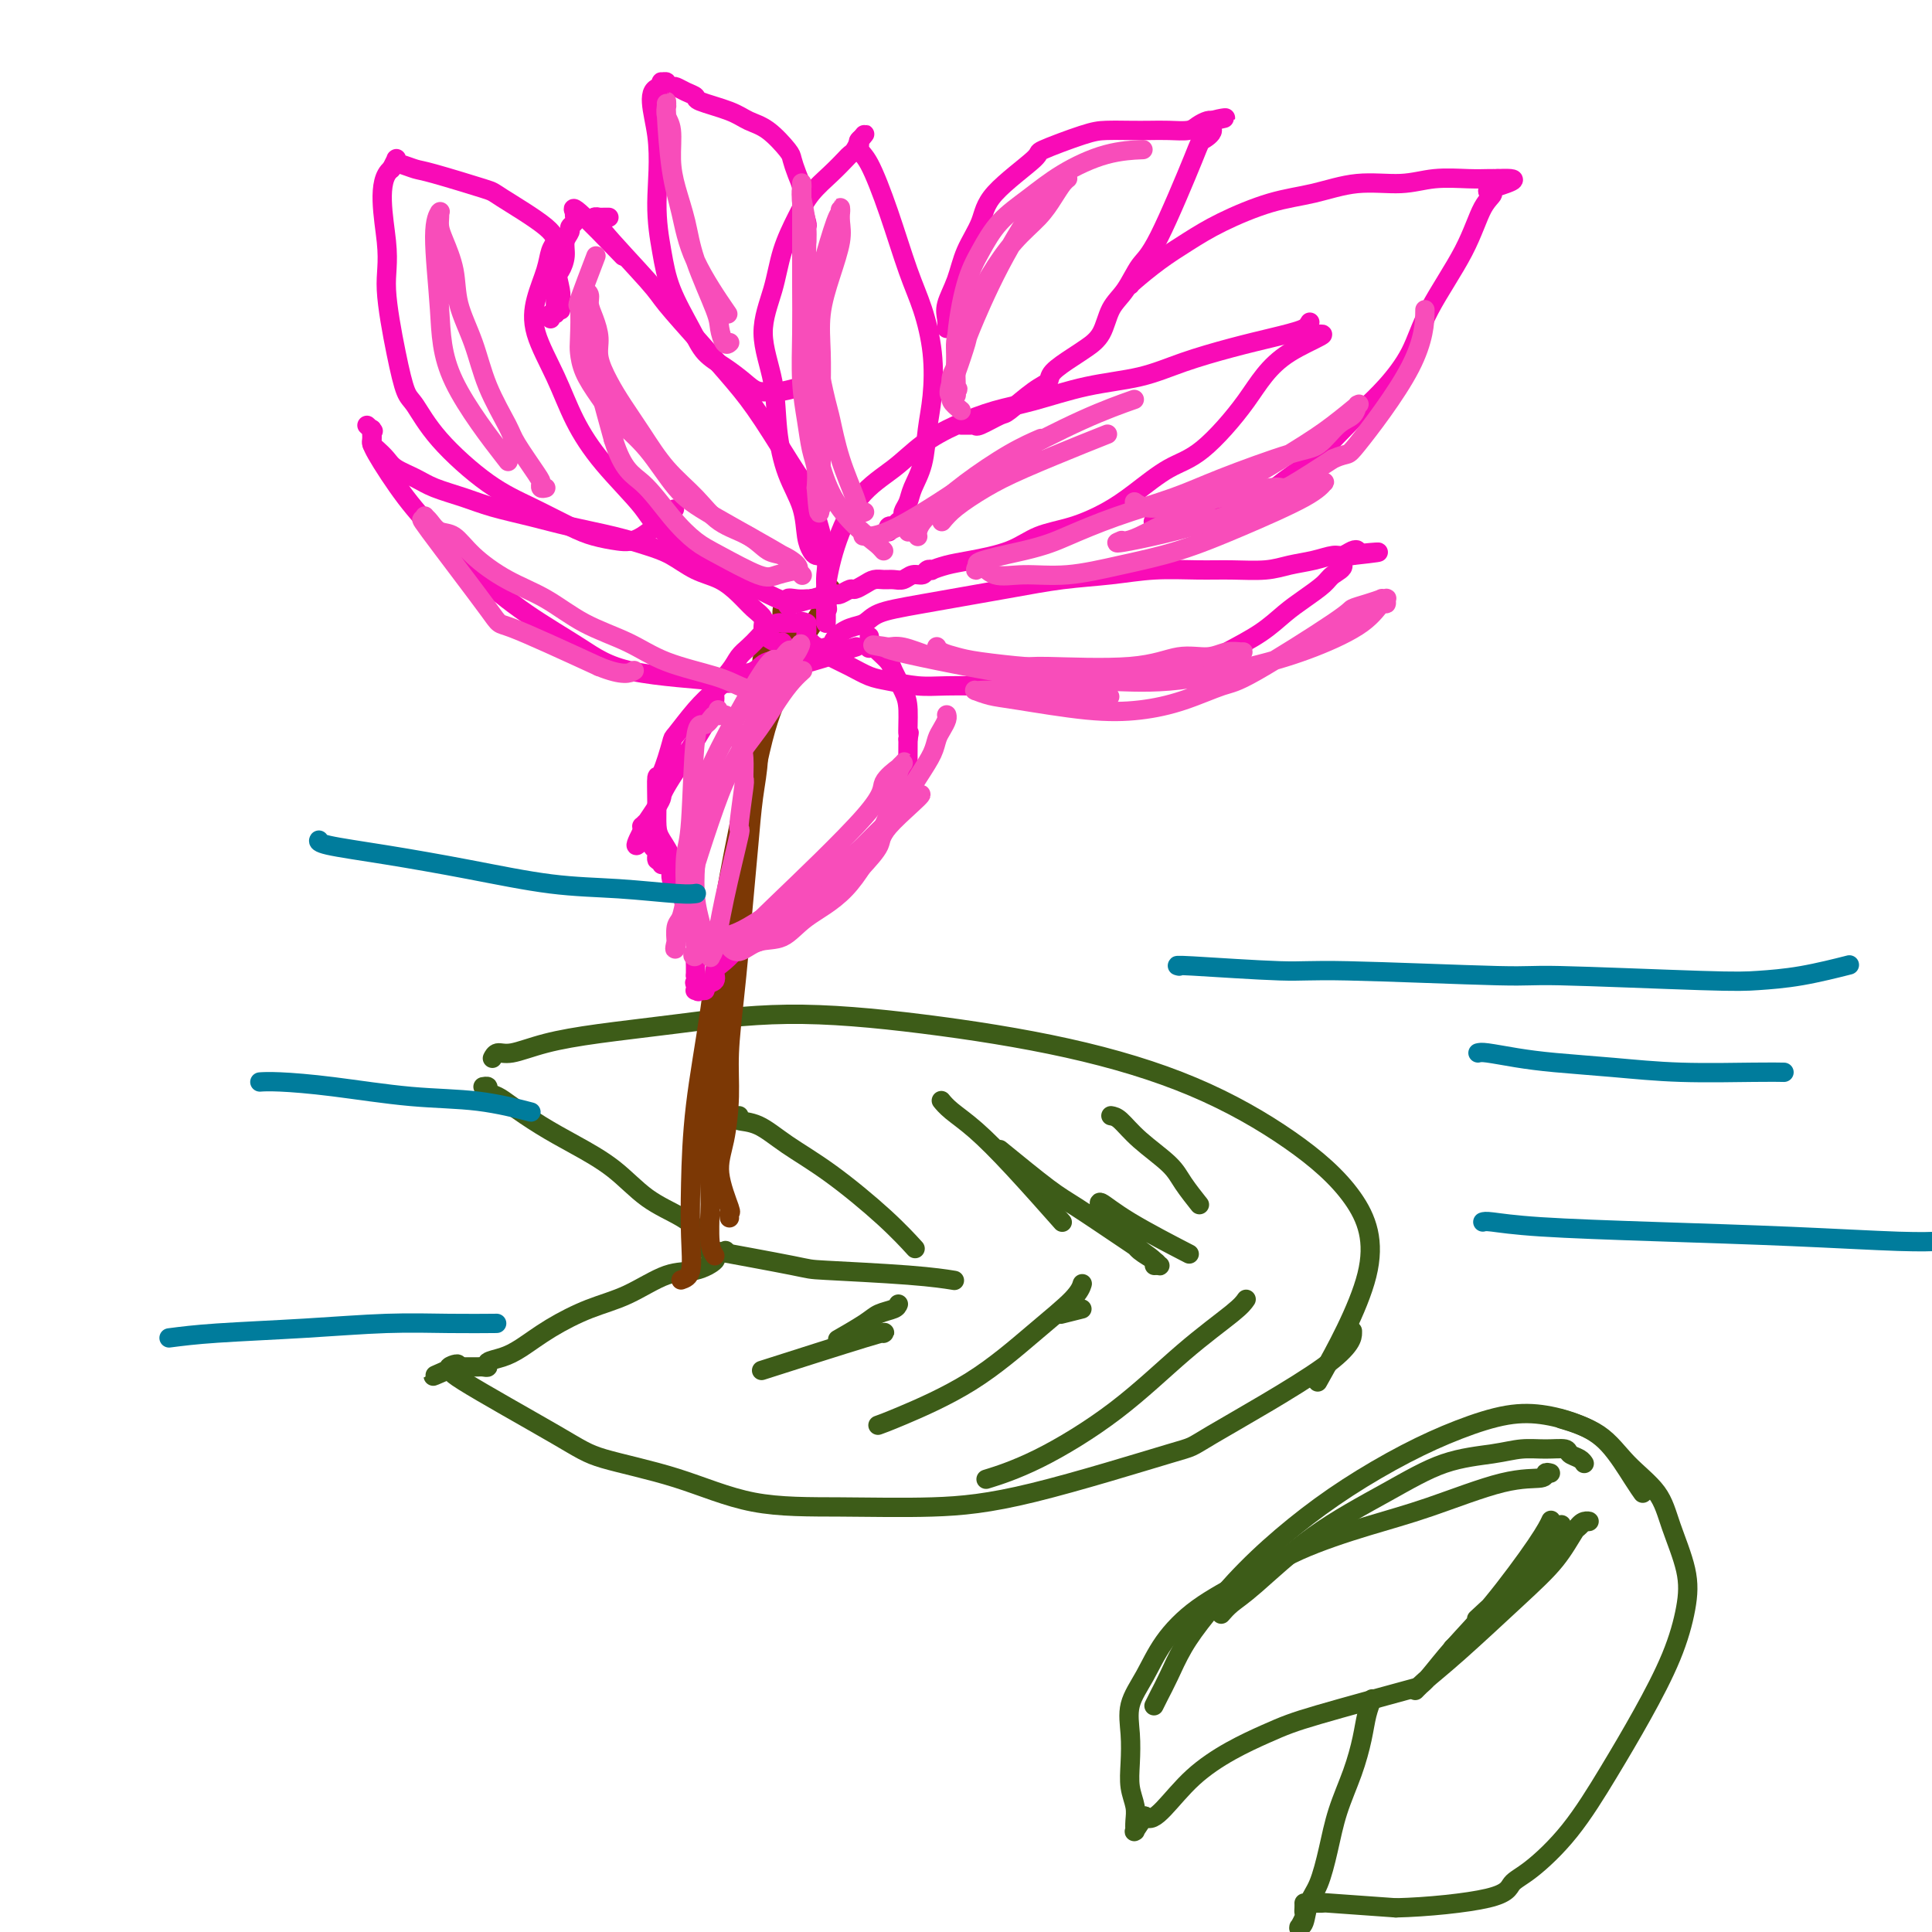 <svg viewBox='0 0 400 400' version='1.1' xmlns='http://www.w3.org/2000/svg' xmlns:xlink='http://www.w3.org/1999/xlink'><g fill='none' stroke='#3D5C18' stroke-width='4' stroke-linecap='round' stroke-linejoin='round'><path d='M147,258c-0.433,-0.321 -0.865,-0.642 -1,-1c-0.135,-0.358 0.029,-0.751 0,-1c-0.029,-0.249 -0.249,-0.352 -1,-1c-0.751,-0.648 -2.033,-1.842 -4,-3c-1.967,-1.158 -4.621,-2.281 -7,-4c-2.379,-1.719 -4.485,-4.033 -7,-6c-2.515,-1.967 -5.438,-3.588 -8,-5c-2.562,-1.412 -4.762,-2.617 -7,-4c-2.238,-1.383 -4.512,-2.945 -6,-4c-1.488,-1.055 -2.189,-1.603 -3,-2c-0.811,-0.397 -1.733,-0.642 -2,-1c-0.267,-0.358 0.120,-0.827 0,-1c-0.120,-0.173 -0.749,-0.049 -1,0c-0.251,0.049 -0.126,0.025 0,0'/><path d='M102,219c0.001,-0.002 0.002,-0.005 0,0c-0.002,0.005 -0.008,0.017 0,0c0.008,-0.017 0.031,-0.063 0,0c-0.031,0.063 -0.115,0.235 0,0c0.115,-0.235 0.430,-0.877 1,-1c0.570,-0.123 1.394,0.274 3,0c1.606,-0.274 3.995,-1.218 7,-2c3.005,-0.782 6.625,-1.401 11,-2c4.375,-0.599 9.504,-1.176 16,-2c6.496,-0.824 14.360,-1.895 23,-2c8.640,-0.105 18.056,0.755 28,2c9.944,1.245 20.414,2.874 30,5c9.586,2.126 18.286,4.748 26,8c7.714,3.252 14.440,7.134 20,11c5.560,3.866 9.954,7.717 13,12c3.046,4.283 4.743,8.999 3,16c-1.743,7.001 -6.927,16.286 -9,20c-2.073,3.714 -1.037,1.857 0,0'/><path d='M150,259c0.000,-0.000 0.000,-0.000 0,0c-0.000,0.000 -0.001,0.000 0,0c0.001,-0.000 0.002,-0.001 0,0c-0.002,0.001 -0.009,0.004 0,0c0.009,-0.004 0.033,-0.013 0,0c-0.033,0.013 -0.125,0.049 0,0c0.125,-0.049 0.466,-0.185 0,0c-0.466,0.185 -1.739,0.689 -2,1c-0.261,0.311 0.488,0.427 0,1c-0.488,0.573 -2.215,1.601 -4,2c-1.785,0.399 -3.629,0.169 -6,1c-2.371,0.831 -5.271,2.723 -8,4c-2.729,1.277 -5.289,1.939 -8,3c-2.711,1.061 -5.573,2.523 -8,4c-2.427,1.477 -4.419,2.970 -6,4c-1.581,1.030 -2.753,1.596 -4,2c-1.247,0.404 -2.571,0.644 -3,1c-0.429,0.356 0.036,0.827 0,1c-0.036,0.173 -0.573,0.046 -1,0c-0.427,-0.046 -0.744,-0.012 -1,0c-0.256,0.012 -0.450,0.003 -1,0c-0.550,-0.003 -1.456,-0.001 -2,0c-0.544,0.001 -0.727,0.000 -1,0c-0.273,-0.000 -0.637,-0.000 -1,0'/><path d='M94,283c-8.575,3.732 -2.012,1.062 0,0c2.012,-1.062 -0.526,-0.514 -1,0c-0.474,0.514 1.115,0.996 1,1c-0.115,0.004 -1.933,-0.468 2,2c3.933,2.468 13.617,7.876 19,11c5.383,3.124 6.466,3.962 10,5c3.534,1.038 9.520,2.275 15,4c5.480,1.725 10.456,3.939 16,5c5.544,1.061 11.657,0.968 18,1c6.343,0.032 12.915,0.187 19,0c6.085,-0.187 11.683,-0.716 21,-3c9.317,-2.284 22.353,-6.322 28,-8c5.647,-1.678 3.905,-0.996 9,-4c5.095,-3.004 17.025,-9.693 23,-14c5.975,-4.307 5.993,-6.230 6,-7c0.007,-0.770 0.004,-0.385 0,0'/><path d='M148,259c-1.718,-0.315 -3.437,-0.631 0,0c3.437,0.631 12.029,2.208 16,3c3.971,0.792 3.322,0.800 7,1c3.678,0.200 11.682,0.592 17,1c5.318,0.408 7.948,0.831 9,1c1.052,0.169 0.526,0.085 0,0'/><path d='M153,231c-0.324,0.398 -0.647,0.796 0,1c0.647,0.204 2.265,0.213 4,1c1.735,0.787 3.586,2.352 6,4c2.414,1.648 5.389,3.380 9,6c3.611,2.620 7.857,6.128 11,9c3.143,2.872 5.184,5.106 6,6c0.816,0.894 0.408,0.447 0,0'/><path d='M195,228c0.032,0.040 0.065,0.080 0,0c-0.065,-0.080 -0.226,-0.279 0,0c0.226,0.279 0.840,1.036 2,2c1.160,0.964 2.868,2.135 5,4c2.132,1.865 4.689,4.425 8,8c3.311,3.575 7.374,8.164 9,10c1.626,1.836 0.813,0.918 0,0'/><path d='M186,270c-0.134,0.346 -0.268,0.692 -1,1c-0.732,0.308 -2.062,0.577 -3,1c-0.938,0.423 -1.483,0.998 -3,2c-1.517,1.002 -4.005,2.429 -5,3c-0.995,0.571 -0.498,0.285 0,0'/><path d='M224,266c0.062,-0.195 0.124,-0.389 0,0c-0.124,0.389 -0.433,1.362 -2,3c-1.567,1.638 -4.392,3.942 -8,7c-3.608,3.058 -7.998,6.871 -13,10c-5.002,3.129 -10.616,5.573 -14,7c-3.384,1.427 -4.538,1.836 -5,2c-0.462,0.164 -0.231,0.082 0,0'/><path d='M258,269c-0.452,0.653 -0.903,1.307 -3,3c-2.097,1.693 -5.838,4.426 -10,8c-4.162,3.574 -8.744,7.989 -14,12c-5.256,4.011 -11.184,7.618 -16,10c-4.816,2.382 -8.519,3.538 -10,4c-1.481,0.462 -0.741,0.231 0,0'/><path d='M183,276c0.030,-0.018 0.061,-0.035 0,0c-0.061,0.035 -0.212,0.123 0,0c0.212,-0.123 0.788,-0.456 -4,1c-4.788,1.456 -14.939,4.702 -19,6c-4.061,1.298 -2.030,0.649 0,0'/><path d='M224,271c-1.667,0.417 -3.333,0.833 -4,1c-0.667,0.167 -0.333,0.083 0,0'/></g>
<g fill='none' stroke='#7C3805' stroke-width='4' stroke-linecap='round' stroke-linejoin='round'><path d='M141,265c0.842,-0.290 1.685,-0.579 2,-2c0.315,-1.421 0.103,-3.973 0,-7c-0.103,-3.027 -0.096,-6.530 0,-11c0.096,-4.470 0.282,-9.907 1,-16c0.718,-6.093 1.969,-12.844 3,-20c1.031,-7.156 1.843,-14.719 3,-22c1.157,-7.281 2.661,-14.282 4,-21c1.339,-6.718 2.514,-13.155 4,-20c1.486,-6.845 3.282,-14.099 4,-17c0.718,-2.901 0.359,-1.451 0,0'/><path d='M148,260c-0.421,-0.639 -0.842,-1.278 -1,-3c-0.158,-1.722 -0.052,-4.528 0,-6c0.052,-1.472 0.049,-1.611 0,-4c-0.049,-2.389 -0.146,-7.030 0,-11c0.146,-3.970 0.534,-7.270 1,-14c0.466,-6.730 1.009,-16.891 2,-25c0.991,-8.109 2.430,-14.168 3,-17c0.570,-2.832 0.272,-2.439 1,-7c0.728,-4.561 2.482,-14.077 4,-20c1.518,-5.923 2.799,-8.253 4,-11c1.201,-2.747 2.322,-5.912 4,-9c1.678,-3.088 3.913,-6.101 5,-8c1.087,-1.899 1.025,-2.686 1,-3c-0.025,-0.314 -0.012,-0.157 0,0'/><path d='M151,252c0.018,0.129 0.036,0.258 0,0c-0.036,-0.258 -0.125,-0.902 0,-1c0.125,-0.098 0.463,0.349 0,-1c-0.463,-1.349 -1.729,-4.493 -2,-7c-0.271,-2.507 0.452,-4.378 1,-7c0.548,-2.622 0.920,-5.996 1,-9c0.080,-3.004 -0.133,-5.640 0,-9c0.133,-3.360 0.613,-7.446 1,-11c0.387,-3.554 0.682,-6.576 1,-10c0.318,-3.424 0.659,-7.252 1,-11c0.341,-3.748 0.684,-7.418 1,-11c0.316,-3.582 0.607,-7.077 1,-10c0.393,-2.923 0.888,-5.273 1,-8c0.112,-2.727 -0.158,-5.832 0,-8c0.158,-2.168 0.746,-3.401 1,-5c0.254,-1.599 0.176,-3.565 0,-5c-0.176,-1.435 -0.450,-2.340 0,-3c0.450,-0.660 1.623,-1.076 2,-2c0.377,-0.924 -0.043,-2.356 0,-3c0.043,-0.644 0.547,-0.498 1,-1c0.453,-0.502 0.853,-1.650 1,-2c0.147,-0.350 0.039,0.098 0,0c-0.039,-0.098 -0.011,-0.742 0,-1c0.011,-0.258 0.006,-0.129 0,0'/><path d='M162,127c0.618,-1.773 0.165,-1.704 0,-1c-0.165,0.704 -0.040,2.045 0,3c0.040,0.955 -0.003,1.525 0,2c0.003,0.475 0.053,0.856 0,1c-0.053,0.144 -0.210,0.050 0,0c0.210,-0.050 0.788,-0.056 1,0c0.212,0.056 0.057,0.173 0,0c-0.057,-0.173 -0.015,-0.635 0,-1c0.015,-0.365 0.004,-0.634 0,-1c-0.004,-0.366 -0.001,-0.830 0,-1c0.001,-0.170 0.000,-0.046 0,0c-0.000,0.046 -0.000,0.013 0,0c0.000,-0.013 0.000,-0.007 0,0'/></g>
<g fill='none' stroke='#F90BB7' stroke-width='4' stroke-linecap='round' stroke-linejoin='round'><path d='M171,122c0.000,0.030 0.000,0.061 0,0c-0.000,-0.061 -0.000,-0.212 0,0c0.000,0.212 0.001,0.788 0,1c-0.001,0.212 -0.004,0.061 0,0c0.004,-0.061 0.016,-0.030 0,0c-0.016,0.030 -0.061,0.061 0,0c0.061,-0.061 0.228,-0.212 0,0c-0.228,0.212 -0.849,0.789 -1,1c-0.151,0.211 0.170,0.057 0,0c-0.170,-0.057 -0.829,-0.015 -1,0c-0.171,0.015 0.146,0.004 0,0c-0.146,-0.004 -0.756,-0.001 -1,0c-0.244,0.001 -0.122,0.001 0,0'/><path d='M168,124c-0.480,0.309 -0.180,0.083 0,0c0.180,-0.083 0.239,-0.022 0,0c-0.239,0.022 -0.776,0.004 -1,0c-0.224,-0.004 -0.134,0.005 0,0c0.134,-0.005 0.313,-0.024 0,0c-0.313,0.024 -1.118,0.089 -2,0c-0.882,-0.089 -1.841,-0.334 -2,0c-0.159,0.334 0.481,1.247 -4,-1c-4.481,-2.247 -14.084,-7.654 -19,-11c-4.916,-3.346 -5.146,-4.630 -7,-7c-1.854,-2.370 -5.332,-5.826 -8,-9c-2.668,-3.174 -4.526,-6.067 -6,-9c-1.474,-2.933 -2.564,-5.906 -4,-9c-1.436,-3.094 -3.218,-6.310 -4,-9c-0.782,-2.690 -0.563,-4.854 0,-7c0.563,-2.146 1.471,-4.274 2,-6c0.529,-1.726 0.678,-3.051 1,-4c0.322,-0.949 0.818,-1.522 1,-2c0.182,-0.478 0.049,-0.859 0,-1c-0.049,-0.141 -0.014,-0.040 0,0c0.014,0.040 0.007,0.020 0,0'/><path d='M126,45c-0.002,0.000 -0.003,0.000 0,0c0.003,-0.000 0.011,-0.000 0,0c-0.011,0.000 -0.040,0.000 0,0c0.040,-0.000 0.151,-0.001 0,0c-0.151,0.001 -0.564,0.004 -1,0c-0.436,-0.004 -0.897,-0.015 -1,0c-0.103,0.015 0.150,0.055 0,0c-0.150,-0.055 -0.702,-0.205 -1,0c-0.298,0.205 -0.341,0.764 0,1c0.341,0.236 1.064,0.150 1,0c-0.064,-0.150 -0.917,-0.362 1,2c1.917,2.362 6.603,7.300 9,10c2.397,2.700 2.506,3.162 4,5c1.494,1.838 4.375,5.052 7,8c2.625,2.948 4.996,5.628 7,8c2.004,2.372 3.641,4.434 6,8c2.359,3.566 5.441,8.635 7,11c1.559,2.365 1.595,2.026 2,3c0.405,0.974 1.180,3.259 2,6c0.820,2.741 1.684,5.936 2,8c0.316,2.064 0.085,2.998 0,4c-0.085,1.002 -0.023,2.073 0,3c0.023,0.927 0.006,1.711 0,2c-0.006,0.289 -0.002,0.083 0,0c0.002,-0.083 0.001,-0.041 0,0'/><path d='M171,124c0.619,3.737 0.166,1.579 0,1c-0.166,-0.579 -0.044,0.419 0,1c0.044,0.581 0.012,0.744 0,1c-0.012,0.256 -0.003,0.604 0,1c0.003,0.396 0.001,0.838 0,1c-0.001,0.162 -0.000,0.044 0,0c0.000,-0.044 0.000,-0.012 0,0c-0.000,0.012 -0.000,0.006 0,0'/><path d='M171,129c0.017,0.228 0.061,-1.701 0,-3c-0.061,-1.299 -0.227,-1.968 0,-4c0.227,-2.032 0.847,-5.429 2,-9c1.153,-3.571 2.837,-7.317 5,-10c2.163,-2.683 4.804,-4.303 7,-6c2.196,-1.697 3.948,-3.470 6,-5c2.052,-1.530 4.405,-2.818 7,-4c2.595,-1.182 5.431,-2.259 8,-3c2.569,-0.741 4.869,-1.147 8,-2c3.131,-0.853 7.093,-2.155 11,-3c3.907,-0.845 7.759,-1.235 11,-2c3.241,-0.765 5.870,-1.907 9,-3c3.130,-1.093 6.761,-2.138 10,-3c3.239,-0.862 6.085,-1.540 8,-2c1.915,-0.460 2.900,-0.704 4,-1c1.100,-0.296 2.315,-0.646 3,-1c0.685,-0.354 0.838,-0.711 1,-1c0.162,-0.289 0.332,-0.511 0,0c-0.332,0.511 -1.166,1.756 -2,3'/><path d='M269,70c9.717,-2.098 2.509,0.157 -2,3c-4.509,2.843 -6.318,6.273 -9,10c-2.682,3.727 -6.238,7.751 -9,10c-2.762,2.249 -4.730,2.723 -7,4c-2.270,1.277 -4.841,3.357 -7,5c-2.159,1.643 -3.907,2.850 -6,4c-2.093,1.150 -4.531,2.244 -7,3c-2.469,0.756 -4.971,1.173 -7,2c-2.029,0.827 -3.587,2.064 -6,3c-2.413,0.936 -5.683,1.570 -8,2c-2.317,0.430 -3.681,0.655 -5,1c-1.319,0.345 -2.594,0.809 -3,1c-0.406,0.191 0.057,0.107 0,0c-0.057,-0.107 -0.634,-0.239 -1,0c-0.366,0.239 -0.521,0.849 -1,1c-0.479,0.151 -1.283,-0.156 -2,0c-0.717,0.156 -1.346,0.777 -2,1c-0.654,0.223 -1.331,0.050 -2,0c-0.669,-0.050 -1.330,0.024 -2,0c-0.670,-0.024 -1.349,-0.146 -2,0c-0.651,0.146 -1.274,0.561 -2,1c-0.726,0.439 -1.557,0.901 -2,1c-0.443,0.099 -0.500,-0.166 -1,0c-0.500,0.166 -1.443,0.762 -2,1c-0.557,0.238 -0.728,0.116 -1,0c-0.272,-0.116 -0.647,-0.227 -1,0c-0.353,0.227 -0.686,0.793 -1,1c-0.314,0.207 -0.610,0.055 -1,0c-0.390,-0.055 -0.874,-0.015 -1,0c-0.126,0.015 0.107,0.004 0,0c-0.107,-0.004 -0.553,-0.002 -1,0'/><path d='M168,124c-9.489,2.800 -2.711,0.800 0,0c2.711,-0.800 1.356,-0.400 0,0'/><path d='M114,66c-0.114,-0.445 -0.227,-0.889 0,-1c0.227,-0.111 0.796,0.113 1,0c0.204,-0.113 0.045,-0.561 0,-1c-0.045,-0.439 0.025,-0.870 0,-2c-0.025,-1.130 -0.146,-2.961 0,-4c0.146,-1.039 0.560,-1.287 1,-2c0.440,-0.713 0.906,-1.893 1,-3c0.094,-1.107 -0.185,-2.142 0,-3c0.185,-0.858 0.834,-1.541 1,-2c0.166,-0.459 -0.151,-0.695 0,-1c0.151,-0.305 0.768,-0.678 1,-1c0.232,-0.322 0.078,-0.593 0,-1c-0.078,-0.407 -0.079,-0.952 0,-1c0.079,-0.048 0.238,0.399 0,0c-0.238,-0.399 -0.872,-1.646 1,0c1.872,1.646 6.249,6.185 8,8c1.751,1.815 0.875,0.908 0,0'/><path d='M163,134c-0.439,0.118 -0.878,0.236 -1,0c-0.122,-0.236 0.074,-0.826 0,-1c-0.074,-0.174 -0.417,0.067 -1,0c-0.583,-0.067 -1.404,-0.443 -2,-1c-0.596,-0.557 -0.966,-1.294 -1,-2c-0.034,-0.706 0.267,-1.381 0,-2c-0.267,-0.619 -1.102,-1.181 -2,-2c-0.898,-0.819 -1.858,-1.896 -3,-3c-1.142,-1.104 -2.465,-2.235 -4,-3c-1.535,-0.765 -3.283,-1.164 -5,-2c-1.717,-0.836 -3.404,-2.111 -5,-3c-1.596,-0.889 -3.101,-1.393 -5,-2c-1.899,-0.607 -4.193,-1.317 -7,-2c-2.807,-0.683 -6.127,-1.338 -9,-2c-2.873,-0.662 -5.299,-1.332 -8,-2c-2.701,-0.668 -5.676,-1.334 -8,-2c-2.324,-0.666 -3.998,-1.333 -6,-2c-2.002,-0.667 -4.333,-1.334 -6,-2c-1.667,-0.666 -2.671,-1.330 -4,-2c-1.329,-0.670 -2.983,-1.345 -4,-2c-1.017,-0.655 -1.397,-1.289 -2,-2c-0.603,-0.711 -1.430,-1.500 -2,-2c-0.570,-0.500 -0.885,-0.711 -1,-1c-0.115,-0.289 -0.031,-0.655 0,-1c0.031,-0.345 0.009,-0.670 0,-1c-0.009,-0.330 -0.004,-0.665 0,-1'/><path d='M77,89c-2.011,-1.854 -0.539,-0.490 0,0c0.539,0.490 0.143,0.107 0,0c-0.143,-0.107 -0.035,0.062 0,0c0.035,-0.062 -0.002,-0.354 0,0c0.002,0.354 0.044,1.355 0,2c-0.044,0.645 -0.173,0.936 1,3c1.173,2.064 3.648,5.902 6,9c2.352,3.098 4.581,5.456 7,8c2.419,2.544 5.029,5.273 8,8c2.971,2.727 6.303,5.452 10,8c3.697,2.548 7.760,4.918 11,7c3.240,2.082 5.657,3.876 11,5c5.343,1.124 13.611,1.580 17,2c3.389,0.420 1.899,0.806 5,0c3.101,-0.806 10.792,-2.804 15,-4c4.208,-1.196 4.931,-1.588 6,-2c1.069,-0.412 2.482,-0.842 3,-1c0.518,-0.158 0.139,-0.042 0,0c-0.139,0.042 -0.040,0.012 0,0c0.040,-0.012 0.020,-0.006 0,0'/><path d='M171,134c0.380,0.170 0.759,0.341 1,0c0.241,-0.341 0.343,-1.192 1,-2c0.657,-0.808 1.869,-1.571 3,-2c1.131,-0.429 2.181,-0.524 3,-1c0.819,-0.476 1.405,-1.331 3,-2c1.595,-0.669 4.197,-1.150 9,-2c4.803,-0.850 11.805,-2.070 17,-3c5.195,-0.930 8.582,-1.570 12,-2c3.418,-0.430 6.868,-0.650 10,-1c3.132,-0.350 5.946,-0.829 9,-1c3.054,-0.171 6.346,-0.034 9,0c2.654,0.034 4.668,-0.033 7,0c2.332,0.033 4.981,0.168 7,0c2.019,-0.168 3.409,-0.637 5,-1c1.591,-0.363 3.383,-0.620 5,-1c1.617,-0.380 3.057,-0.884 4,-1c0.943,-0.116 1.387,0.154 2,0c0.613,-0.154 1.396,-0.734 2,-1c0.604,-0.266 1.030,-0.219 1,0c-0.030,0.219 -0.515,0.609 -1,1'/><path d='M280,115c10.945,-1.178 2.308,-0.622 -1,0c-3.308,0.622 -1.286,1.309 -1,2c0.286,0.691 -1.162,1.384 -2,2c-0.838,0.616 -1.065,1.154 -2,2c-0.935,0.846 -2.577,1.999 -4,3c-1.423,1.001 -2.626,1.851 -4,3c-1.374,1.149 -2.919,2.598 -5,4c-2.081,1.402 -4.697,2.758 -7,4c-2.303,1.242 -4.295,2.370 -6,3c-1.705,0.630 -3.125,0.761 -5,1c-1.875,0.239 -4.204,0.586 -6,1c-1.796,0.414 -3.057,0.896 -5,1c-1.943,0.104 -4.567,-0.168 -7,0c-2.433,0.168 -4.676,0.778 -7,1c-2.324,0.222 -4.729,0.056 -7,0c-2.271,-0.056 -4.406,-0.003 -7,0c-2.594,0.003 -5.645,-0.044 -8,0c-2.355,0.044 -4.013,0.177 -6,0c-1.987,-0.177 -4.303,-0.666 -6,-1c-1.697,-0.334 -2.774,-0.513 -4,-1c-1.226,-0.487 -2.602,-1.282 -4,-2c-1.398,-0.718 -2.820,-1.359 -4,-2c-1.180,-0.641 -2.120,-1.282 -3,-2c-0.880,-0.718 -1.700,-1.512 -2,-2c-0.300,-0.488 -0.081,-0.670 0,-1c0.081,-0.330 0.023,-0.809 0,-1c-0.023,-0.191 -0.012,-0.096 0,0'/><path d='M167,130c-2.565,-1.928 -0.476,-1.249 0,-1c0.476,0.249 -0.660,0.067 -1,0c-0.340,-0.067 0.116,-0.018 0,0c-0.116,0.018 -0.805,0.005 -1,0c-0.195,-0.005 0.103,-0.002 0,0c-0.103,0.002 -0.608,0.003 -1,0c-0.392,-0.003 -0.671,-0.009 -1,0c-0.329,0.009 -0.707,0.033 -1,0c-0.293,-0.033 -0.502,-0.123 -1,0c-0.498,0.123 -1.287,0.457 -2,1c-0.713,0.543 -1.352,1.293 -2,2c-0.648,0.707 -1.304,1.369 -2,2c-0.696,0.631 -1.430,1.230 -2,2c-0.570,0.770 -0.975,1.712 -2,3c-1.025,1.288 -2.669,2.924 -3,4c-0.331,1.076 0.650,1.592 -1,5c-1.650,3.408 -5.929,9.707 -8,13c-2.071,3.293 -1.932,3.580 -2,4c-0.068,0.420 -0.344,0.973 -1,2c-0.656,1.027 -1.692,2.526 -2,3c-0.308,0.474 0.113,-0.079 0,0c-0.113,0.079 -0.761,0.791 -1,1c-0.239,0.209 -0.068,-0.083 0,0c0.068,0.083 0.034,0.542 0,1'/><path d='M133,172c-2.911,5.681 -0.188,1.885 1,1c1.188,-0.885 0.840,1.141 1,2c0.160,0.859 0.827,0.552 1,1c0.173,0.448 -0.150,1.650 0,2c0.150,0.350 0.772,-0.154 1,0c0.228,0.154 0.061,0.964 0,1c-0.061,0.036 -0.018,-0.704 0,-1c0.018,-0.296 0.009,-0.148 0,0'/><path d='M169,134c-0.019,0.025 -0.037,0.049 0,0c0.037,-0.049 0.130,-0.173 0,0c-0.130,0.173 -0.484,0.642 -1,1c-0.516,0.358 -1.194,0.605 -2,1c-0.806,0.395 -1.741,0.937 -3,1c-1.259,0.063 -2.842,-0.355 -4,0c-1.158,0.355 -1.890,1.483 -3,2c-1.110,0.517 -2.597,0.423 -4,1c-1.403,0.577 -2.722,1.823 -4,3c-1.278,1.177 -2.514,2.283 -4,4c-1.486,1.717 -3.221,4.044 -4,5c-0.779,0.956 -0.601,0.542 -1,2c-0.399,1.458 -1.373,4.787 -2,6c-0.627,1.213 -0.906,0.308 -1,1c-0.094,0.692 -0.003,2.979 0,5c0.003,2.021 -0.084,3.775 0,5c0.084,1.225 0.337,1.920 1,3c0.663,1.080 1.736,2.543 2,4c0.264,1.457 -0.279,2.907 0,4c0.279,1.093 1.381,1.830 2,3c0.619,1.170 0.754,2.775 1,4c0.246,1.225 0.602,2.071 1,3c0.398,0.929 0.839,1.940 1,3c0.161,1.060 0.043,2.170 0,3c-0.043,0.830 -0.012,1.380 0,2c0.012,0.620 0.006,1.310 0,2'/><path d='M144,202c1.238,5.265 0.334,2.927 0,2c-0.334,-0.927 -0.099,-0.444 0,0c0.099,0.444 0.063,0.848 0,1c-0.063,0.152 -0.153,0.053 0,0c0.153,-0.053 0.547,-0.059 1,0c0.453,0.059 0.964,0.182 1,0c0.036,-0.182 -0.402,-0.671 0,-1c0.402,-0.329 1.643,-0.499 2,-1c0.357,-0.501 -0.169,-1.333 0,-2c0.169,-0.667 1.032,-1.167 2,-2c0.968,-0.833 2.039,-1.997 3,-3c0.961,-1.003 1.812,-1.844 3,-3c1.188,-1.156 2.715,-2.625 4,-4c1.285,-1.375 2.329,-2.654 4,-4c1.671,-1.346 3.970,-2.757 6,-4c2.030,-1.243 3.790,-2.317 5,-3c1.210,-0.683 1.869,-0.973 3,-2c1.131,-1.027 2.734,-2.790 4,-4c1.266,-1.210 2.196,-1.869 3,-3c0.804,-1.131 1.484,-2.736 2,-4c0.516,-1.264 0.870,-2.186 1,-3c0.130,-0.814 0.037,-1.518 0,-3c-0.037,-1.482 -0.019,-3.741 0,-6'/><path d='M188,153c0.456,-2.448 0.096,-0.567 0,-1c-0.096,-0.433 0.073,-3.180 0,-5c-0.073,-1.820 -0.388,-2.712 -1,-4c-0.612,-1.288 -1.522,-2.972 -2,-4c-0.478,-1.028 -0.524,-1.400 -1,-2c-0.476,-0.600 -1.381,-1.427 -2,-2c-0.619,-0.573 -0.950,-0.893 -1,-1c-0.050,-0.107 0.183,-0.001 0,0c-0.183,0.001 -0.781,-0.103 -1,0c-0.219,0.103 -0.059,0.412 0,0c0.059,-0.412 0.017,-1.546 0,-2c-0.017,-0.454 -0.008,-0.227 0,0'/><path d='M170,115c-0.024,0.004 -0.048,0.009 0,0c0.048,-0.009 0.169,-0.030 0,0c-0.169,0.030 -0.629,0.112 -1,0c-0.371,-0.112 -0.653,-0.416 -1,-1c-0.347,-0.584 -0.760,-1.446 -1,-3c-0.240,-1.554 -0.308,-3.798 -1,-6c-0.692,-2.202 -2.007,-4.361 -3,-7c-0.993,-2.639 -1.662,-5.757 -2,-9c-0.338,-3.243 -0.344,-6.611 -1,-10c-0.656,-3.389 -1.961,-6.801 -2,-10c-0.039,-3.199 1.189,-6.186 2,-9c0.811,-2.814 1.205,-5.454 2,-8c0.795,-2.546 1.992,-4.997 3,-7c1.008,-2.003 1.828,-3.558 3,-5c1.172,-1.442 2.696,-2.772 4,-4c1.304,-1.228 2.388,-2.353 3,-3c0.612,-0.647 0.752,-0.814 1,-1c0.248,-0.186 0.602,-0.390 1,-1c0.398,-0.610 0.839,-1.628 1,-2c0.161,-0.372 0.043,-0.100 0,0c-0.043,0.100 -0.012,0.027 0,0c0.012,-0.027 0.003,-0.008 0,0c-0.003,0.008 -0.002,0.004 0,0'/><path d='M178,29c2.006,-2.447 0.521,-0.566 0,0c-0.521,0.566 -0.078,-0.185 0,0c0.078,0.185 -0.208,1.305 0,2c0.208,0.695 0.911,0.965 2,3c1.089,2.035 2.566,5.834 4,10c1.434,4.166 2.826,8.698 4,12c1.174,3.302 2.131,5.372 3,8c0.869,2.628 1.652,5.813 2,9c0.348,3.187 0.262,6.376 0,9c-0.262,2.624 -0.701,4.682 -1,7c-0.299,2.318 -0.457,4.897 -1,7c-0.543,2.103 -1.470,3.730 -2,5c-0.530,1.270 -0.664,2.183 -1,3c-0.336,0.817 -0.873,1.538 -1,2c-0.127,0.462 0.158,0.663 0,1c-0.158,0.337 -0.759,0.808 -1,1c-0.241,0.192 -0.121,0.103 0,0c0.121,-0.103 0.243,-0.220 0,0c-0.243,0.220 -0.850,0.777 -1,1c-0.150,0.223 0.156,0.112 0,0c-0.156,-0.112 -0.774,-0.226 -1,0c-0.226,0.226 -0.061,0.792 0,1c0.061,0.208 0.017,0.060 0,0c-0.017,-0.060 -0.009,-0.030 0,0'/><path d='M196,68c0.050,-0.619 0.101,-1.238 0,-2c-0.101,-0.762 -0.353,-1.666 0,-3c0.353,-1.334 1.312,-3.097 2,-5c0.688,-1.903 1.106,-3.947 2,-6c0.894,-2.053 2.266,-4.116 3,-6c0.734,-1.884 0.831,-3.591 3,-6c2.169,-2.409 6.411,-5.521 8,-7c1.589,-1.479 0.525,-1.324 2,-2c1.475,-0.676 5.489,-2.181 8,-3c2.511,-0.819 3.520,-0.951 5,-1c1.480,-0.049 3.432,-0.016 5,0c1.568,0.016 2.752,0.015 4,0c1.248,-0.015 2.559,-0.042 4,0c1.441,0.042 3.013,0.155 4,0c0.987,-0.155 1.388,-0.578 2,-1c0.612,-0.422 1.434,-0.844 2,-1c0.566,-0.156 0.876,-0.044 1,0c0.124,0.044 0.062,0.022 0,0'/><path d='M251,25c5.384,-1.017 1.343,-0.561 0,0c-1.343,0.561 0.013,1.225 0,2c-0.013,0.775 -1.396,1.660 -2,2c-0.604,0.340 -0.431,0.137 -2,4c-1.569,3.863 -4.881,11.794 -7,16c-2.119,4.206 -3.046,4.688 -4,6c-0.954,1.312 -1.933,3.453 -3,5c-1.067,1.547 -2.220,2.501 -3,4c-0.780,1.499 -1.188,3.543 -2,5c-0.812,1.457 -2.028,2.327 -3,3c-0.972,0.673 -1.700,1.147 -3,2c-1.300,0.853 -3.171,2.083 -4,3c-0.829,0.917 -0.614,1.521 -1,2c-0.386,0.479 -1.371,0.832 -3,2c-1.629,1.168 -3.901,3.150 -5,4c-1.099,0.850 -1.026,0.567 -2,1c-0.974,0.433 -2.996,1.580 -4,2c-1.004,0.420 -0.991,0.113 -1,0c-0.009,-0.113 -0.040,-0.030 0,0c0.040,0.030 0.151,0.008 0,0c-0.151,-0.008 -0.562,-0.002 -1,0c-0.438,0.002 -0.901,0.001 -1,0c-0.099,-0.001 0.166,-0.000 0,0c-0.166,0.000 -0.762,0.000 -1,0c-0.238,-0.000 -0.119,-0.000 0,0'/><path d='M167,50c-0.000,-0.024 -0.000,-0.049 0,0c0.000,0.049 0.001,0.170 0,0c-0.001,-0.170 -0.004,-0.633 0,-1c0.004,-0.367 0.016,-0.640 0,-1c-0.016,-0.360 -0.060,-0.809 0,-1c0.060,-0.191 0.223,-0.124 0,-1c-0.223,-0.876 -0.831,-2.694 -1,-4c-0.169,-1.306 0.101,-2.101 0,-3c-0.101,-0.899 -0.572,-1.903 -1,-3c-0.428,-1.097 -0.814,-2.285 -1,-3c-0.186,-0.715 -0.173,-0.955 -1,-2c-0.827,-1.045 -2.493,-2.896 -4,-4c-1.507,-1.104 -2.854,-1.461 -4,-2c-1.146,-0.539 -2.089,-1.258 -4,-2c-1.911,-0.742 -4.788,-1.505 -6,-2c-1.212,-0.495 -0.760,-0.720 -1,-1c-0.240,-0.280 -1.174,-0.615 -2,-1c-0.826,-0.385 -1.546,-0.821 -2,-1c-0.454,-0.179 -0.644,-0.101 -1,0c-0.356,0.101 -0.880,0.226 -1,0c-0.120,-0.226 0.164,-0.803 0,-1c-0.164,-0.197 -0.775,-0.015 -1,0c-0.225,0.015 -0.064,-0.139 0,0c0.064,0.139 0.032,0.569 0,1'/><path d='M137,18c-3.618,0.159 -1.664,5.056 -1,10c0.664,4.944 0.039,9.936 0,14c-0.039,4.064 0.509,7.199 1,10c0.491,2.801 0.925,5.268 2,8c1.075,2.732 2.790,5.731 4,8c1.210,2.269 1.914,3.809 3,5c1.086,1.191 2.554,2.033 4,3c1.446,0.967 2.872,2.059 4,3c1.128,0.941 1.960,1.730 3,2c1.040,0.270 2.289,0.021 3,0c0.711,-0.021 0.884,0.187 2,0c1.116,-0.187 3.176,-0.768 4,-1c0.824,-0.232 0.412,-0.116 0,0'/><path d='M115,64c0.002,-0.000 0.004,-0.001 0,0c-0.004,0.001 -0.015,0.002 0,0c0.015,-0.002 0.056,-0.007 0,0c-0.056,0.007 -0.210,0.027 0,0c0.210,-0.027 0.785,-0.100 1,0c0.215,0.100 0.071,0.372 0,0c-0.071,-0.372 -0.071,-1.387 0,-2c0.071,-0.613 0.211,-0.823 0,-2c-0.211,-1.177 -0.773,-3.322 -1,-5c-0.227,-1.678 -0.120,-2.891 0,-4c0.120,-1.109 0.252,-2.114 -2,-4c-2.252,-1.886 -6.887,-4.653 -9,-6c-2.113,-1.347 -1.705,-1.275 -4,-2c-2.295,-0.725 -7.295,-2.247 -10,-3c-2.705,-0.753 -3.117,-0.737 -4,-1c-0.883,-0.263 -2.237,-0.806 -3,-1c-0.763,-0.194 -0.937,-0.038 -1,0c-0.063,0.038 -0.017,-0.042 0,0c0.017,0.042 0.005,0.206 0,0c-0.005,-0.206 -0.004,-0.782 0,-1c0.004,-0.218 0.011,-0.079 0,0c-0.011,0.079 -0.042,0.098 0,0c0.042,-0.098 0.155,-0.314 0,0c-0.155,0.314 -0.577,1.157 -1,2'/><path d='M81,35c-3.141,2.350 -1.492,10.226 -1,15c0.492,4.774 -0.173,6.446 0,10c0.173,3.554 1.183,8.989 2,13c0.817,4.011 1.440,6.599 2,8c0.560,1.401 1.059,1.614 2,3c0.941,1.386 2.326,3.943 5,7c2.674,3.057 6.637,6.612 10,9c3.363,2.388 6.126,3.608 9,5c2.874,1.392 5.860,2.957 8,4c2.140,1.043 3.432,1.564 5,2c1.568,0.436 3.410,0.787 5,1c1.590,0.213 2.928,0.288 5,-1c2.072,-1.288 4.878,-3.939 6,-5c1.122,-1.061 0.561,-0.530 0,0'/><path d='M234,59c-0.001,-0.066 -0.002,-0.133 1,-1c1.002,-0.867 3.006,-2.535 5,-4c1.994,-1.465 3.979,-2.726 6,-4c2.021,-1.274 4.079,-2.561 7,-4c2.921,-1.439 6.704,-3.030 10,-4c3.296,-0.970 6.104,-1.318 9,-2c2.896,-0.682 5.882,-1.700 9,-2c3.118,-0.300 6.370,0.116 9,0c2.630,-0.116 4.638,-0.763 7,-1c2.362,-0.237 5.078,-0.063 7,0c1.922,0.063 3.051,0.017 4,0c0.949,-0.017 1.717,-0.005 2,0c0.283,0.005 0.081,0.001 0,0c-0.081,-0.001 -0.040,-0.001 0,0'/><path d='M310,37c7.022,-0.360 1.077,1.240 -1,2c-2.077,0.760 -0.287,0.679 0,1c0.287,0.321 -0.929,1.043 -2,3c-1.071,1.957 -1.997,5.148 -4,9c-2.003,3.852 -5.084,8.363 -7,12c-1.916,3.637 -2.669,6.399 -4,9c-1.331,2.601 -3.240,5.042 -5,7c-1.760,1.958 -3.370,3.434 -5,5c-1.630,1.566 -3.278,3.221 -5,5c-1.722,1.779 -3.516,3.680 -5,5c-1.484,1.320 -2.656,2.059 -4,3c-1.344,0.941 -2.859,2.084 -4,3c-1.141,0.916 -1.909,1.603 -3,2c-1.091,0.397 -2.505,0.502 -3,1c-0.495,0.498 -0.069,1.387 -1,2c-0.931,0.613 -3.217,0.949 -4,1c-0.783,0.051 -0.064,-0.182 0,0c0.064,0.182 -0.529,0.781 -1,1c-0.471,0.219 -0.820,0.059 -1,0c-0.180,-0.059 -0.190,-0.016 -1,0c-0.810,0.016 -2.421,0.004 -3,0c-0.579,-0.004 -0.128,-0.001 -1,0c-0.872,0.001 -3.069,0.000 -4,0c-0.931,-0.000 -0.597,-0.000 -1,0c-0.403,0.000 -1.544,0.000 -2,0c-0.456,-0.000 -0.228,-0.000 0,0'/><path d='M256,108c0.000,0.000 0.100,0.100 0.1,0.1'/></g>
<g fill='none' stroke='#F84DBA' stroke-width='4' stroke-linecap='round' stroke-linejoin='round'><path d='M179,111c0.093,0.013 0.186,0.026 0,0c-0.186,-0.026 -0.652,-0.092 0,0c0.652,0.092 2.421,0.343 7,-2c4.579,-2.343 11.967,-7.280 16,-10c4.033,-2.720 4.710,-3.224 8,-5c3.290,-1.776 9.194,-4.824 14,-7c4.806,-2.176 8.516,-3.479 10,-4c1.484,-0.521 0.742,-0.261 0,0'/><path d='M195,108c0.744,-0.900 1.489,-1.800 3,-3c1.511,-1.200 3.789,-2.700 6,-4c2.211,-1.300 4.356,-2.400 8,-4c3.644,-1.600 8.789,-3.700 12,-5c3.211,-1.300 4.489,-1.800 5,-2c0.511,-0.200 0.256,-0.100 0,0'/><path d='M188,110c0.032,0.110 0.063,0.219 0,0c-0.063,-0.219 -0.222,-0.767 0,-1c0.222,-0.233 0.825,-0.151 2,-1c1.175,-0.849 2.923,-2.630 5,-4c2.077,-1.370 4.482,-2.330 8,-4c3.518,-1.670 8.148,-4.048 10,-5c1.852,-0.952 0.926,-0.476 0,0'/><path d='M190,111c0.015,0.069 0.029,0.138 0,0c-0.029,-0.138 -0.103,-0.484 0,-1c0.103,-0.516 0.382,-1.203 1,-2c0.618,-0.797 1.574,-1.702 3,-3c1.426,-1.298 3.320,-2.987 6,-5c2.680,-2.013 6.145,-4.350 9,-6c2.855,-1.650 5.102,-2.614 6,-3c0.898,-0.386 0.449,-0.193 0,0'/><path d='M179,106c-0.385,0.158 -0.771,0.316 -1,0c-0.229,-0.316 -0.303,-1.105 -1,-3c-0.697,-1.895 -2.018,-4.894 -3,-8c-0.982,-3.106 -1.626,-6.317 -2,-8c-0.374,-1.683 -0.477,-1.837 -1,-4c-0.523,-2.163 -1.464,-6.334 -2,-10c-0.536,-3.666 -0.665,-6.827 -1,-10c-0.335,-3.173 -0.874,-6.357 -1,-9c-0.126,-2.643 0.162,-4.746 0,-7c-0.162,-2.254 -0.776,-4.658 -1,-6c-0.224,-1.342 -0.060,-1.623 0,-2c0.060,-0.377 0.016,-0.851 0,-1c-0.016,-0.149 -0.004,0.028 0,0c0.004,-0.028 0.001,-0.261 0,0c-0.001,0.261 -0.000,1.016 0,1c0.000,-0.016 -0.001,-0.804 0,0c0.001,0.804 0.003,3.200 0,7c-0.003,3.800 -0.012,9.006 0,13c0.012,3.994 0.045,6.777 0,10c-0.045,3.223 -0.170,6.886 0,10c0.170,3.114 0.633,5.680 1,8c0.367,2.320 0.637,4.394 1,6c0.363,1.606 0.818,2.745 1,4c0.182,1.255 0.091,2.628 0,4'/><path d='M169,101c0.691,9.878 0.917,3.072 1,1c0.083,-2.072 0.023,0.591 0,2c-0.023,1.409 -0.008,1.563 0,0c0.008,-1.563 0.008,-4.842 0,-9c-0.008,-4.158 -0.023,-9.196 0,-13c0.023,-3.804 0.083,-6.373 0,-9c-0.083,-2.627 -0.309,-5.310 0,-8c0.309,-2.690 1.155,-5.385 2,-8c0.845,-2.615 1.690,-5.150 2,-7c0.310,-1.850 0.083,-3.014 0,-4c-0.083,-0.986 -0.024,-1.795 0,-2c0.024,-0.205 0.011,0.195 0,0c-0.011,-0.195 -0.021,-0.985 0,-1c0.021,-0.015 0.073,0.743 0,1c-0.073,0.257 -0.270,0.011 -1,2c-0.730,1.989 -1.992,6.212 -3,10c-1.008,3.788 -1.762,7.139 -2,12c-0.238,4.861 0.039,11.231 0,14c-0.039,2.769 -0.395,1.938 0,5c0.395,3.062 1.541,10.018 4,15c2.459,4.982 6.229,7.991 10,11'/><path d='M182,113c1.667,1.833 0.833,0.917 0,0'/><path d='M166,119c-0.029,-0.031 -0.058,-0.063 0,0c0.058,0.063 0.203,0.220 0,0c-0.203,-0.220 -0.753,-0.817 -1,-1c-0.247,-0.183 -0.192,0.047 0,0c0.192,-0.047 0.520,-0.370 0,-1c-0.520,-0.630 -1.887,-1.567 -3,-2c-1.113,-0.433 -1.973,-0.364 -3,-1c-1.027,-0.636 -2.220,-1.978 -4,-3c-1.780,-1.022 -4.146,-1.725 -6,-3c-1.854,-1.275 -3.196,-3.123 -5,-5c-1.804,-1.877 -4.071,-3.783 -6,-6c-1.929,-2.217 -3.521,-4.746 -5,-7c-1.479,-2.254 -2.844,-4.235 -4,-6c-1.156,-1.765 -2.104,-3.316 -3,-5c-0.896,-1.684 -1.742,-3.501 -2,-5c-0.258,-1.499 0.071,-2.678 0,-4c-0.071,-1.322 -0.541,-2.785 -1,-4c-0.459,-1.215 -0.907,-2.181 -1,-3c-0.093,-0.819 0.169,-1.489 0,-2c-0.169,-0.511 -0.768,-0.861 -1,-1c-0.232,-0.139 -0.095,-0.068 0,0c0.095,0.068 0.149,0.132 0,1c-0.149,0.868 -0.502,2.542 0,6c0.502,3.458 1.858,8.702 3,13c1.142,4.298 2.071,7.649 3,11'/><path d='M127,91c1.991,6.482 3.968,7.188 6,9c2.032,1.812 4.117,4.732 6,7c1.883,2.268 3.563,3.886 5,5c1.437,1.114 2.630,1.724 5,3c2.370,1.276 5.919,3.219 8,4c2.081,0.781 2.696,0.402 4,0c1.304,-0.402 3.296,-0.826 4,-1c0.704,-0.174 0.118,-0.097 0,0c-0.118,0.097 0.231,0.214 0,0c-0.231,-0.214 -1.042,-0.758 -1,-1c0.042,-0.242 0.938,-0.181 -2,-2c-2.938,-1.819 -9.710,-5.518 -14,-8c-4.290,-2.482 -6.098,-3.748 -8,-6c-1.902,-2.252 -3.897,-5.489 -6,-8c-2.103,-2.511 -4.315,-4.296 -6,-6c-1.685,-1.704 -2.843,-3.327 -4,-5c-1.157,-1.673 -2.313,-3.397 -3,-5c-0.687,-1.603 -0.905,-3.086 -1,-4c-0.095,-0.914 -0.067,-1.259 0,-3c0.067,-1.741 0.173,-4.879 0,-6c-0.173,-1.121 -0.623,-0.225 0,-2c0.623,-1.775 2.321,-6.221 3,-8c0.679,-1.779 0.340,-0.889 0,0'/><path d='M158,144c-0.000,-0.002 -0.000,-0.004 0,0c0.000,0.004 0.001,0.015 0,0c-0.001,-0.015 -0.004,-0.057 0,0c0.004,0.057 0.014,0.212 0,0c-0.014,-0.212 -0.051,-0.791 0,-1c0.051,-0.209 0.189,-0.047 0,0c-0.189,0.047 -0.705,-0.020 -1,0c-0.295,0.020 -0.367,0.126 -1,0c-0.633,-0.126 -1.825,-0.486 -3,-1c-1.175,-0.514 -2.331,-1.183 -5,-2c-2.669,-0.817 -6.851,-1.781 -10,-3c-3.149,-1.219 -5.266,-2.692 -8,-4c-2.734,-1.308 -6.086,-2.452 -9,-4c-2.914,-1.548 -5.389,-3.499 -8,-5c-2.611,-1.501 -5.357,-2.552 -8,-4c-2.643,-1.448 -5.181,-3.292 -7,-5c-1.819,-1.708 -2.918,-3.280 -4,-4c-1.082,-0.720 -2.147,-0.587 -3,-1c-0.853,-0.413 -1.494,-1.373 -2,-2c-0.506,-0.627 -0.875,-0.922 -1,-1c-0.125,-0.078 -0.004,0.061 0,0c0.004,-0.061 -0.110,-0.324 0,0c0.110,0.324 0.444,1.233 0,1c-0.444,-0.233 -1.665,-1.609 1,2c2.665,3.609 9.218,12.202 12,16c2.782,3.798 1.795,2.799 5,4c3.205,1.201 10.603,4.600 18,8'/><path d='M124,138c5.133,2.089 6.467,1.311 7,1c0.533,-0.311 0.267,-0.156 0,0'/><path d='M166,139c0.159,-0.142 0.318,-0.285 0,0c-0.318,0.285 -1.112,0.996 -2,2c-0.888,1.004 -1.869,2.301 -3,4c-1.131,1.699 -2.411,3.801 -4,6c-1.589,2.199 -3.486,4.494 -5,7c-1.514,2.506 -2.644,5.222 -4,9c-1.356,3.778 -2.938,8.617 -4,12c-1.062,3.383 -1.605,5.308 -2,7c-0.395,1.692 -0.641,3.149 -1,4c-0.359,0.851 -0.831,1.095 -1,2c-0.169,0.905 -0.036,2.472 0,3c0.036,0.528 -0.027,0.017 0,0c0.027,-0.017 0.144,0.460 0,1c-0.144,0.540 -0.548,1.144 0,-1c0.548,-2.144 2.050,-7.036 3,-11c0.950,-3.964 1.349,-7.000 2,-10c0.651,-3.000 1.555,-5.963 3,-9c1.445,-3.037 3.431,-6.148 5,-9c1.569,-2.852 2.719,-5.445 4,-8c1.281,-2.555 2.691,-5.073 4,-7c1.309,-1.927 2.517,-3.265 3,-4c0.483,-0.735 0.242,-0.868 0,-1'/><path d='M164,136c2.754,-4.724 1.640,-2.035 1,-1c-0.640,1.035 -0.806,0.417 -1,0c-0.194,-0.417 -0.415,-0.631 -1,0c-0.585,0.631 -1.533,2.108 -2,2c-0.467,-0.108 -0.454,-1.802 -3,2c-2.546,3.802 -7.650,13.100 -10,18c-2.350,4.900 -1.947,5.402 -2,7c-0.053,1.598 -0.561,4.293 -1,7c-0.439,2.707 -0.807,5.426 -1,8c-0.193,2.574 -0.209,5.001 0,7c0.209,1.999 0.644,3.569 1,5c0.356,1.431 0.634,2.722 1,4c0.366,1.278 0.820,2.542 1,3c0.180,0.458 0.084,0.109 0,0c-0.084,-0.109 -0.157,0.021 0,0c0.157,-0.021 0.543,-0.192 1,-2c0.457,-1.808 0.984,-5.252 2,-10c1.016,-4.748 2.522,-10.801 3,-13c0.478,-2.199 -0.070,-0.544 0,-2c0.070,-1.456 0.758,-6.022 1,-8c0.242,-1.978 0.037,-1.367 0,-2c-0.037,-0.633 0.092,-2.509 0,-4c-0.092,-1.491 -0.406,-2.595 -1,-4c-0.594,-1.405 -1.468,-3.109 -2,-4c-0.532,-0.891 -0.724,-0.969 -1,-1c-0.276,-0.031 -0.638,-0.016 -1,0'/><path d='M149,148c-0.737,-2.283 -0.081,-0.490 0,0c0.081,0.490 -0.413,-0.323 -1,0c-0.587,0.323 -1.268,1.782 -2,2c-0.732,0.218 -1.514,-0.804 -2,3c-0.486,3.804 -0.677,12.435 -1,17c-0.323,4.565 -0.780,5.063 -1,7c-0.220,1.937 -0.203,5.313 0,8c0.203,2.687 0.592,4.686 1,6c0.408,1.314 0.836,1.945 1,3c0.164,1.055 0.063,2.535 0,3c-0.063,0.465 -0.088,-0.085 0,0c0.088,0.085 0.289,0.804 0,1c-0.289,0.196 -1.070,-0.132 0,-1c1.070,-0.868 3.989,-2.275 6,-3c2.011,-0.725 3.114,-0.769 8,-4c4.886,-3.231 13.557,-9.649 17,-12c3.443,-2.351 1.659,-0.634 3,-2c1.341,-1.366 5.807,-5.813 8,-8c2.193,-2.187 2.114,-2.112 2,-2c-0.114,0.112 -0.261,0.261 0,0c0.261,-0.261 0.932,-0.932 1,-1c0.068,-0.068 -0.466,0.466 -1,1'/><path d='M188,166c6.265,-4.134 -0.073,1.031 -3,4c-2.927,2.969 -2.442,3.743 -3,5c-0.558,1.257 -2.159,2.996 -4,5c-1.841,2.004 -3.921,4.274 -6,6c-2.079,1.726 -4.158,2.907 -6,4c-1.842,1.093 -3.448,2.098 -5,3c-1.552,0.902 -3.052,1.700 -4,2c-0.948,0.300 -1.346,0.101 -2,0c-0.654,-0.101 -1.565,-0.102 -2,0c-0.435,0.102 -0.395,0.309 0,0c0.395,-0.309 1.146,-1.135 2,-2c0.854,-0.865 1.809,-1.770 2,-2c0.191,-0.230 -0.384,0.216 4,-4c4.384,-4.216 13.728,-13.095 18,-18c4.272,-4.905 3.471,-5.838 4,-7c0.529,-1.162 2.387,-2.555 3,-3c0.613,-0.445 -0.018,0.058 0,0c0.018,-0.058 0.685,-0.675 1,-1c0.315,-0.325 0.277,-0.357 0,0c-0.277,0.357 -0.793,1.102 -1,2c-0.207,0.898 -0.103,1.949 0,3'/><path d='M186,163c-0.594,2.297 -2.080,6.039 -4,10c-1.920,3.961 -4.275,8.142 -7,11c-2.725,2.858 -5.820,4.394 -8,6c-2.180,1.606 -3.446,3.282 -5,4c-1.554,0.718 -3.396,0.478 -5,1c-1.604,0.522 -2.969,1.805 -4,2c-1.031,0.195 -1.726,-0.697 -2,-1c-0.274,-0.303 -0.125,-0.017 0,0c0.125,0.017 0.226,-0.236 2,-1c1.774,-0.764 5.220,-2.041 9,-4c3.780,-1.959 7.895,-4.600 11,-7c3.105,-2.400 5.199,-4.558 7,-7c1.801,-2.442 3.308,-5.168 5,-8c1.692,-2.832 3.567,-5.771 5,-8c1.433,-2.229 2.422,-3.750 3,-5c0.578,-1.250 0.743,-2.230 1,-3c0.257,-0.770 0.605,-1.330 1,-2c0.395,-0.670 0.837,-1.450 1,-2c0.163,-0.550 0.047,-0.872 0,-1c-0.047,-0.128 -0.023,-0.064 0,0'/><path d='M194,134c-0.044,-0.089 -0.088,-0.178 0,0c0.088,0.178 0.307,0.621 1,1c0.693,0.379 1.859,0.692 3,1c1.141,0.308 2.257,0.611 5,1c2.743,0.389 7.115,0.866 9,1c1.885,0.134 1.284,-0.073 5,0c3.716,0.073 11.749,0.426 17,0c5.251,-0.426 7.721,-1.631 10,-2c2.279,-0.369 4.369,0.099 6,0c1.631,-0.099 2.805,-0.766 4,-1c1.195,-0.234 2.411,-0.036 3,0c0.589,0.036 0.553,-0.091 0,0c-0.553,0.091 -1.621,0.399 -4,1c-2.379,0.601 -6.069,1.493 -10,2c-3.931,0.507 -8.104,0.628 -12,1c-3.896,0.372 -7.515,0.996 -11,1c-3.485,0.004 -6.835,-0.612 -10,-1c-3.165,-0.388 -6.144,-0.549 -9,-1c-2.856,-0.451 -5.588,-1.193 -8,-2c-2.412,-0.807 -4.503,-1.680 -6,-2c-1.497,-0.320 -2.401,-0.086 -3,0c-0.599,0.086 -0.892,0.023 -1,0c-0.108,-0.023 -0.031,-0.007 0,0c0.031,0.007 0.015,0.003 0,0'/><path d='M183,134c-5.254,-0.911 0.112,-0.189 1,0c0.888,0.189 -2.701,-0.154 2,1c4.701,1.154 17.691,3.804 26,5c8.309,1.196 11.938,0.936 16,1c4.062,0.064 8.559,0.450 14,0c5.441,-0.450 11.826,-1.738 17,-3c5.174,-1.262 9.137,-2.500 13,-4c3.863,-1.500 7.625,-3.264 10,-5c2.375,-1.736 3.364,-3.446 4,-4c0.636,-0.554 0.919,0.047 1,0c0.081,-0.047 -0.039,-0.742 0,-1c0.039,-0.258 0.238,-0.080 0,0c-0.238,0.080 -0.912,0.062 -1,0c-0.088,-0.062 0.408,-0.167 0,0c-0.408,0.167 -1.722,0.606 -3,1c-1.278,0.394 -2.519,0.742 -3,1c-0.481,0.258 -0.200,0.426 -4,3c-3.800,2.574 -11.680,7.553 -16,10c-4.320,2.447 -5.078,2.362 -7,3c-1.922,0.638 -5.007,2.000 -8,3c-2.993,1.000 -5.896,1.637 -9,2c-3.104,0.363 -6.411,0.451 -11,0c-4.589,-0.451 -10.460,-1.441 -14,-2c-3.540,-0.559 -4.750,-0.686 -6,-1c-1.250,-0.314 -2.541,-0.816 -3,-1c-0.459,-0.184 -0.085,-0.049 0,0c0.085,0.049 -0.119,0.014 0,0c0.119,-0.014 0.559,-0.007 1,0'/><path d='M203,143c-0.022,-0.400 16.422,0.600 23,1c6.578,0.400 3.289,0.200 0,0'/><path d='M235,104c-0.001,-0.001 -0.002,-0.001 0,0c0.002,0.001 0.005,0.004 0,0c-0.005,-0.004 -0.020,-0.014 0,0c0.020,0.014 0.073,0.053 0,0c-0.073,-0.053 -0.273,-0.198 0,0c0.273,0.198 1.019,0.739 2,1c0.981,0.261 2.195,0.243 4,0c1.805,-0.243 4.199,-0.710 6,-1c1.801,-0.290 3.007,-0.404 6,-1c2.993,-0.596 7.772,-1.676 10,-2c2.228,-0.324 1.905,0.108 3,0c1.095,-0.108 3.609,-0.754 5,-1c1.391,-0.246 1.658,-0.090 2,0c0.342,0.090 0.757,0.114 1,0c0.243,-0.114 0.313,-0.365 0,0c-0.313,0.365 -1.010,1.345 -4,3c-2.990,1.655 -8.272,3.984 -13,6c-4.728,2.016 -8.901,3.719 -13,5c-4.099,1.281 -8.124,2.138 -12,3c-3.876,0.862 -7.603,1.728 -11,2c-3.397,0.272 -6.463,-0.049 -9,0c-2.537,0.049 -4.546,0.467 -6,0c-1.454,-0.467 -2.353,-1.818 -3,-2c-0.647,-0.182 -1.042,0.805 -1,1c0.042,0.195 0.521,-0.403 1,-1'/><path d='M203,117c-2.876,-0.548 4.434,-1.919 9,-3c4.566,-1.081 6.388,-1.873 9,-3c2.612,-1.127 6.014,-2.589 10,-4c3.986,-1.411 8.555,-2.770 12,-4c3.445,-1.230 5.767,-2.331 10,-4c4.233,-1.669 10.378,-3.905 14,-5c3.622,-1.095 4.722,-1.050 6,-2c1.278,-0.950 2.734,-2.895 4,-4c1.266,-1.105 2.343,-1.371 3,-2c0.657,-0.629 0.894,-1.621 1,-2c0.106,-0.379 0.080,-0.144 0,0c-0.080,0.144 -0.215,0.199 0,0c0.215,-0.199 0.780,-0.651 0,0c-0.780,0.651 -2.905,2.405 -5,4c-2.095,1.595 -4.161,3.030 -9,6c-4.839,2.970 -12.450,7.476 -17,10c-4.550,2.524 -6.040,3.068 -8,4c-1.960,0.932 -4.392,2.254 -6,3c-1.608,0.746 -2.392,0.918 -3,1c-0.608,0.082 -1.039,0.074 -1,0c0.039,-0.074 0.546,-0.216 0,0c-0.546,0.216 -2.147,0.789 2,0c4.147,-0.789 14.042,-2.940 22,-6c7.958,-3.060 13.979,-7.030 20,-11'/><path d='M276,95c3.608,-1.587 2.627,-0.054 5,-3c2.373,-2.946 8.100,-10.370 11,-16c2.900,-5.630 2.971,-9.466 3,-11c0.029,-1.534 0.014,-0.767 0,0'/><path d='M199,85c-0.855,-0.694 -1.709,-1.387 -2,-2c-0.291,-0.613 -0.017,-1.144 0,-2c0.017,-0.856 -0.223,-2.036 0,-3c0.223,-0.964 0.908,-1.713 1,-3c0.092,-1.287 -0.408,-3.113 0,-5c0.408,-1.887 1.723,-3.835 3,-6c1.277,-2.165 2.517,-4.548 4,-7c1.483,-2.452 3.210,-4.972 5,-7c1.790,-2.028 3.642,-3.562 5,-5c1.358,-1.438 2.221,-2.778 3,-4c0.779,-1.222 1.475,-2.326 2,-3c0.525,-0.674 0.881,-0.919 1,-1c0.119,-0.081 0.003,0.000 0,0c-0.003,-0.000 0.108,-0.083 0,0c-0.108,0.083 -0.436,0.332 -1,1c-0.564,0.668 -1.365,1.757 -2,2c-0.635,0.243 -1.105,-0.359 -3,2c-1.895,2.359 -5.215,7.679 -8,13c-2.785,5.321 -5.035,10.643 -6,13c-0.965,2.357 -0.644,1.750 -1,3c-0.356,1.250 -1.387,4.357 -2,6c-0.613,1.643 -0.806,1.821 -1,2'/><path d='M197,79c-1.319,4.197 0.384,2.690 1,2c0.616,-0.690 0.145,-0.563 0,0c-0.145,0.563 0.034,1.562 0,0c-0.034,-1.562 -0.283,-5.683 0,-10c0.283,-4.317 1.096,-8.828 2,-12c0.904,-3.172 1.897,-5.004 3,-7c1.103,-1.996 2.314,-4.157 4,-6c1.686,-1.843 3.847,-3.370 6,-5c2.153,-1.630 4.299,-3.365 7,-5c2.701,-1.635 5.958,-3.171 9,-4c3.042,-0.829 5.869,-0.951 7,-1c1.131,-0.049 0.565,-0.024 0,0'/><path d='M151,71c0.006,-0.005 0.012,-0.011 0,0c-0.012,0.011 -0.042,0.038 0,0c0.042,-0.038 0.155,-0.143 0,0c-0.155,0.143 -0.580,0.533 -1,0c-0.420,-0.533 -0.837,-1.989 -1,-3c-0.163,-1.011 -0.072,-1.577 -1,-4c-0.928,-2.423 -2.875,-6.704 -4,-10c-1.125,-3.296 -1.430,-5.607 -2,-8c-0.570,-2.393 -1.407,-4.870 -2,-7c-0.593,-2.130 -0.944,-3.914 -1,-6c-0.056,-2.086 0.181,-4.473 0,-6c-0.181,-1.527 -0.780,-2.195 -1,-3c-0.220,-0.805 -0.059,-1.748 0,-2c0.059,-0.252 0.018,0.187 0,0c-0.018,-0.187 -0.013,-1.002 0,-1c0.013,0.002 0.033,0.819 0,1c-0.033,0.181 -0.120,-0.276 0,2c0.120,2.276 0.446,7.284 1,11c0.554,3.716 1.334,6.140 2,9c0.666,2.860 1.218,6.155 3,10c1.782,3.845 4.795,8.242 6,10c1.205,1.758 0.603,0.879 0,0'/><path d='M113,101c-0.423,0.096 -0.846,0.192 -1,0c-0.154,-0.192 -0.040,-0.673 0,-1c0.040,-0.327 0.006,-0.500 -1,-2c-1.006,-1.500 -2.984,-4.328 -4,-6c-1.016,-1.672 -1.069,-2.188 -2,-4c-0.931,-1.812 -2.739,-4.918 -4,-8c-1.261,-3.082 -1.974,-6.138 -3,-9c-1.026,-2.862 -2.366,-5.530 -3,-8c-0.634,-2.470 -0.562,-4.743 -1,-7c-0.438,-2.257 -1.386,-4.499 -2,-6c-0.614,-1.501 -0.895,-2.260 -1,-3c-0.105,-0.740 -0.033,-1.459 0,-2c0.033,-0.541 0.026,-0.902 0,-1c-0.026,-0.098 -0.072,0.067 0,0c0.072,-0.067 0.263,-0.366 0,0c-0.263,0.366 -0.979,1.396 -1,5c-0.021,3.604 0.654,9.780 1,15c0.346,5.220 0.362,9.482 3,15c2.638,5.518 7.896,12.291 10,15c2.104,2.709 1.052,1.355 0,0'/></g>
<g fill='none' stroke='#3D5C18' stroke-width='4' stroke-linecap='round' stroke-linejoin='round'><path d='M321,305c-0.452,-0.117 -0.903,-0.234 -1,0c-0.097,0.234 0.162,0.819 -1,1c-1.162,0.181 -3.745,-0.042 -8,1c-4.255,1.042 -10.183,3.350 -15,5c-4.817,1.650 -8.522,2.641 -13,4c-4.478,1.359 -9.730,3.086 -14,5c-4.270,1.914 -7.558,4.016 -11,6c-3.442,1.984 -7.038,3.852 -10,6c-2.962,2.148 -5.291,4.576 -7,7c-1.709,2.424 -2.799,4.843 -4,7c-1.201,2.157 -2.514,4.051 -3,6c-0.486,1.949 -0.144,3.953 0,6c0.144,2.047 0.091,4.136 0,6c-0.091,1.864 -0.220,3.504 0,5c0.220,1.496 0.790,2.848 1,4c0.210,1.152 0.062,2.104 0,3c-0.062,0.896 -0.037,1.735 0,2c0.037,0.265 0.087,-0.044 0,0c-0.087,0.044 -0.311,0.441 0,0c0.311,-0.441 1.155,-1.721 2,-3'/><path d='M237,376c1.921,2.249 5.222,-3.629 10,-8c4.778,-4.371 11.033,-7.233 15,-9c3.967,-1.767 5.645,-2.437 11,-4c5.355,-1.563 14.387,-4.018 18,-5c3.613,-0.982 1.806,-0.491 0,0'/><path d='M284,352c0.094,-0.231 0.187,-0.462 0,0c-0.187,0.462 -0.655,1.618 -1,3c-0.345,1.382 -0.567,2.989 -1,5c-0.433,2.011 -1.075,4.427 -2,7c-0.925,2.573 -2.131,5.302 -3,8c-0.869,2.698 -1.399,5.364 -2,8c-0.601,2.636 -1.271,5.242 -2,7c-0.729,1.758 -1.517,2.669 -2,4c-0.483,1.331 -0.662,3.082 -1,4c-0.338,0.918 -0.837,1.003 -1,1c-0.163,-0.003 0.009,-0.095 0,0c-0.009,0.095 -0.198,0.375 0,0c0.198,-0.375 0.785,-1.407 1,-2c0.215,-0.593 0.058,-0.747 0,-1c-0.058,-0.253 -0.016,-0.603 0,-1c0.016,-0.397 0.008,-0.839 0,-1c-0.008,-0.161 -0.016,-0.040 0,0c0.016,0.040 0.056,0.001 1,0c0.944,-0.001 2.793,0.038 3,0c0.207,-0.038 -1.226,-0.154 1,0c2.226,0.154 8.113,0.577 14,1'/><path d='M289,395c6.358,-0.141 14.754,-0.994 19,-2c4.246,-1.006 4.342,-2.164 5,-3c0.658,-0.836 1.877,-1.349 4,-3c2.123,-1.651 5.150,-4.438 8,-8c2.850,-3.562 5.523,-7.898 8,-12c2.477,-4.102 4.759,-7.971 7,-12c2.241,-4.029 4.440,-8.218 6,-12c1.560,-3.782 2.480,-7.156 3,-10c0.520,-2.844 0.639,-5.156 0,-8c-0.639,-2.844 -2.036,-6.219 -3,-9c-0.964,-2.781 -1.496,-4.966 -3,-7c-1.504,-2.034 -3.980,-3.916 -6,-6c-2.020,-2.084 -3.582,-4.369 -6,-6c-2.418,-1.631 -5.691,-2.609 -7,-3c-1.309,-0.391 -0.655,-0.196 0,0'/><path d='M239,353c-0.070,0.143 -0.139,0.286 0,0c0.139,-0.286 0.487,-0.999 1,-2c0.513,-1.001 1.193,-2.288 2,-4c0.807,-1.712 1.743,-3.848 3,-6c1.257,-2.152 2.835,-4.318 5,-7c2.165,-2.682 4.917,-5.880 8,-9c3.083,-3.120 6.496,-6.164 10,-9c3.504,-2.836 7.099,-5.465 11,-8c3.901,-2.535 8.107,-4.975 12,-7c3.893,-2.025 7.474,-3.634 11,-5c3.526,-1.366 6.996,-2.490 10,-3c3.004,-0.510 5.541,-0.406 8,0c2.459,0.406 4.841,1.114 7,2c2.159,0.886 4.094,1.949 6,4c1.906,2.051 3.782,5.091 5,7c1.218,1.909 1.776,2.688 2,3c0.224,0.312 0.112,0.156 0,0'/><path d='M253,334c-0.145,0.170 -0.291,0.340 0,0c0.291,-0.340 1.017,-1.190 2,-2c0.983,-0.810 2.222,-1.579 5,-4c2.778,-2.421 7.095,-6.495 12,-10c4.905,-3.505 10.397,-6.442 15,-9c4.603,-2.558 8.316,-4.739 12,-6c3.684,-1.261 7.339,-1.603 10,-2c2.661,-0.397 4.327,-0.850 6,-1c1.673,-0.150 3.352,0.002 5,0c1.648,-0.002 3.265,-0.158 4,0c0.735,0.158 0.589,0.630 1,1c0.411,0.370 1.380,0.638 2,1c0.620,0.362 0.891,0.818 1,1c0.109,0.182 0.054,0.091 0,0'/><path d='M323,319c-0.796,1.250 -1.593,2.500 -3,4c-1.407,1.500 -3.425,3.251 -5,5c-1.575,1.749 -2.706,3.495 -4,5c-1.294,1.505 -2.752,2.767 -4,4c-1.248,1.233 -2.285,2.435 -3,3c-0.715,0.565 -1.106,0.493 -1,0c0.106,-0.493 0.711,-1.407 2,-3c1.289,-1.593 3.263,-3.866 5,-6c1.737,-2.134 3.238,-4.130 5,-6c1.762,-1.870 3.785,-3.615 5,-5c1.215,-1.385 1.621,-2.410 2,-3c0.379,-0.590 0.730,-0.745 1,-1c0.270,-0.255 0.457,-0.611 0,0c-0.457,0.611 -1.559,2.189 -3,4c-1.441,1.811 -3.221,3.857 -6,7c-2.779,3.143 -6.556,7.385 -9,10c-2.444,2.615 -3.555,3.604 -4,4c-0.445,0.396 -0.222,0.198 0,0'/><path d='M321,315c-0.033,0.071 -0.065,0.141 0,0c0.065,-0.141 0.228,-0.494 0,0c-0.228,0.494 -0.848,1.833 -3,5c-2.152,3.167 -5.835,8.160 -9,12c-3.165,3.840 -5.812,6.528 -8,9c-2.188,2.472 -3.919,4.730 -5,6c-1.081,1.270 -1.513,1.553 -2,2c-0.487,0.447 -1.029,1.059 -1,1c0.029,-0.059 0.630,-0.789 2,-2c1.370,-1.211 3.508,-2.903 7,-6c3.492,-3.097 8.338,-7.601 12,-11c3.662,-3.399 6.140,-5.695 8,-8c1.860,-2.305 3.102,-4.618 4,-6c0.898,-1.382 1.452,-1.833 2,-2c0.548,-0.167 1.091,-0.050 1,0c-0.091,0.050 -0.814,0.033 -1,0c-0.186,-0.033 0.167,-0.081 -1,1c-1.167,1.081 -3.853,3.291 -8,7c-4.147,3.709 -9.756,8.917 -12,11c-2.244,2.083 -1.122,1.042 0,0'/><path d='M207,238c3.763,3.072 7.525,6.144 10,8c2.475,1.856 3.662,2.497 6,4c2.338,1.503 5.828,3.867 9,6c3.172,2.133 6.026,4.033 7,5c0.974,0.967 0.069,0.999 0,1c-0.069,0.001 0.699,-0.030 1,0c0.301,0.030 0.137,0.121 0,0c-0.137,-0.121 -0.246,-0.455 -1,-1c-0.754,-0.545 -2.152,-1.302 -3,-2c-0.848,-0.698 -1.144,-1.338 -2,-2c-0.856,-0.662 -2.271,-1.346 -3,-2c-0.729,-0.654 -0.772,-1.276 -1,-2c-0.228,-0.724 -0.641,-1.548 -1,-2c-0.359,-0.452 -0.665,-0.530 -1,-1c-0.335,-0.470 -0.698,-1.332 0,-1c0.698,0.332 2.457,1.859 6,4c3.543,2.141 8.869,4.898 11,6c2.131,1.102 1.065,0.551 0,0'/><path d='M230,231c0.556,0.097 1.113,0.195 2,1c0.887,0.805 2.105,2.318 4,4c1.895,1.682 4.467,3.533 6,5c1.533,1.467 2.028,2.549 3,4c0.972,1.451 2.421,3.272 3,4c0.579,0.728 0.290,0.364 0,0'/></g>
<g fill='none' stroke='#007C9C' stroke-width='4' stroke-linecap='round' stroke-linejoin='round'><path d='M244,200c-0.042,-0.009 -0.084,-0.018 0,0c0.084,0.018 0.294,0.061 0,0c-0.294,-0.061 -1.092,-0.228 3,0c4.092,0.228 13.072,0.849 18,1c4.928,0.151 5.802,-0.169 14,0c8.198,0.169 23.721,0.828 31,1c7.279,0.172 6.316,-0.143 13,0c6.684,0.143 21.015,0.746 29,1c7.985,0.254 9.625,0.161 12,0c2.375,-0.161 5.486,-0.389 9,-1c3.514,-0.611 7.433,-1.603 9,-2c1.567,-0.397 0.784,-0.198 0,0'/><path d='M306,218c0.334,-0.089 0.667,-0.178 2,0c1.333,0.178 3.664,0.622 6,1c2.336,0.378 4.675,0.690 8,1c3.325,0.310 7.634,0.619 12,1c4.366,0.381 8.789,0.834 14,1c5.211,0.166 11.211,0.045 15,0c3.789,-0.045 5.368,-0.013 6,0c0.632,0.013 0.316,0.006 0,0'/><path d='M307,253c0.257,-0.089 0.513,-0.178 2,0c1.487,0.178 4.203,0.622 10,1c5.797,0.378 14.675,0.690 24,1c9.325,0.310 19.097,0.619 28,1c8.903,0.381 16.935,0.833 22,1c5.065,0.167 7.161,0.048 8,0c0.839,-0.048 0.419,-0.024 0,0'/><path d='M66,174c0.000,-0.000 0.000,-0.001 0,0c-0.000,0.001 -0.001,0.003 0,0c0.001,-0.003 0.004,-0.009 0,0c-0.004,0.009 -0.015,0.035 0,0c0.015,-0.035 0.056,-0.132 0,0c-0.056,0.132 -0.209,0.493 2,1c2.209,0.507 6.779,1.159 12,2c5.221,0.841 11.091,1.872 17,3c5.909,1.128 11.857,2.355 17,3c5.143,0.645 9.482,0.709 14,1c4.518,0.291 9.216,0.809 12,1c2.784,0.191 3.652,0.055 4,0c0.348,-0.055 0.174,-0.027 0,0'/><path d='M54,224c-0.016,0.001 -0.032,0.002 0,0c0.032,-0.002 0.113,-0.008 0,0c-0.113,0.008 -0.419,0.028 0,0c0.419,-0.028 1.564,-0.105 4,0c2.436,0.105 6.164,0.393 11,1c4.836,0.607 10.781,1.534 16,2c5.219,0.466 9.713,0.472 14,1c4.287,0.528 8.368,1.580 10,2c1.632,0.420 0.816,0.210 0,0'/><path d='M35,277c2.618,-0.340 5.235,-0.679 10,-1c4.765,-0.321 11.677,-0.622 18,-1c6.323,-0.378 12.056,-0.833 17,-1c4.944,-0.167 9.100,-0.045 13,0c3.900,0.045 7.543,0.013 9,0c1.457,-0.013 0.729,-0.006 0,0'/></g>
</svg>